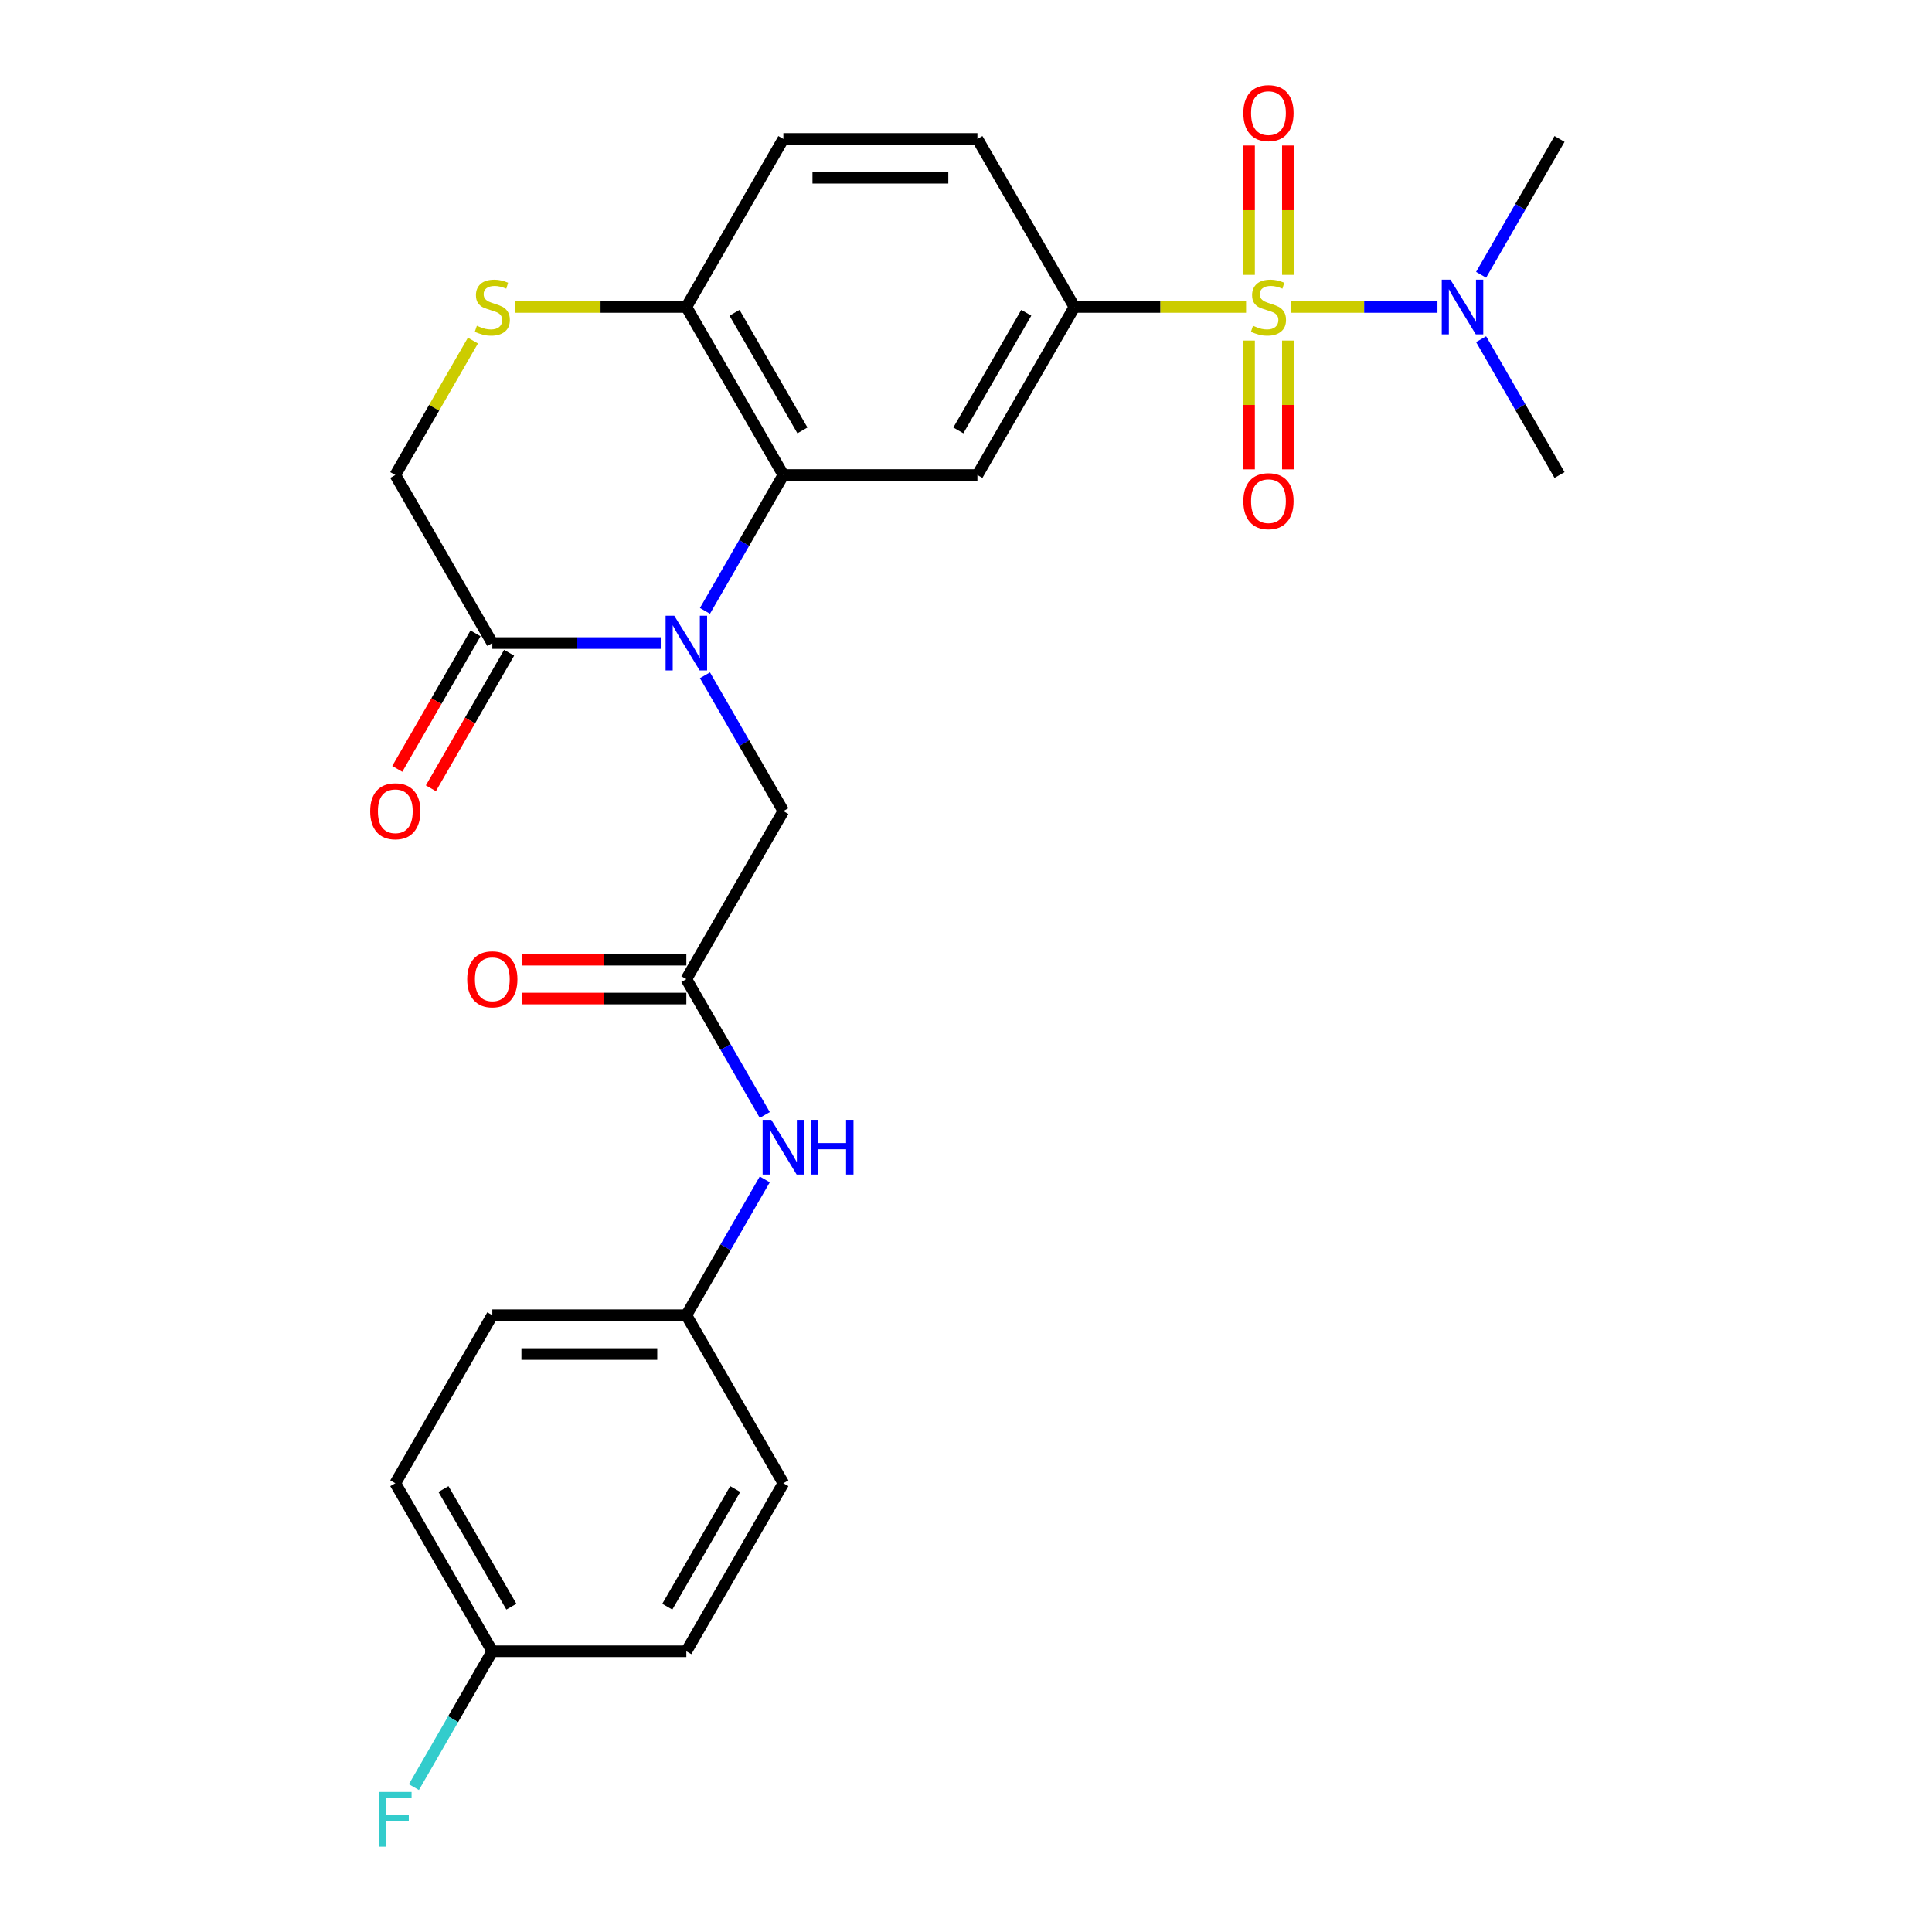 <?xml version='1.0' encoding='iso-8859-1'?>
<svg version='1.1' baseProfile='full'
              xmlns='http://www.w3.org/2000/svg'
                      xmlns:rdkit='http://www.rdkit.org/xml'
                      xmlns:xlink='http://www.w3.org/1999/xlink'
                  xml:space='preserve'
width='1000px' height='1000px' viewBox='0 0 1000 1000'>
<!-- END OF HEADER -->
<rect style='opacity:1.0;fill:#FFFFFF;stroke:none' width='1000' height='1000' x='0' y='0'> </rect>
<path class='bond-2' d='M 644.961,158.894 L 600.541,158.894' style='fill:none;fill-rule:evenodd;stroke:#CCCC00;stroke-width:6px;stroke-linecap:butt;stroke-linejoin:miter;stroke-opacity:1' />
<path class='bond-2' d='M 600.541,158.894 L 556.12,158.894' style='fill:none;fill-rule:evenodd;stroke:#000000;stroke-width:6px;stroke-linecap:butt;stroke-linejoin:miter;stroke-opacity:1' />
<path class='bond-7' d='M 668.143,158.894 L 706.083,158.894' style='fill:none;fill-rule:evenodd;stroke:#CCCC00;stroke-width:6px;stroke-linecap:butt;stroke-linejoin:miter;stroke-opacity:1' />
<path class='bond-7' d='M 706.083,158.894 L 744.023,158.894' style='fill:none;fill-rule:evenodd;stroke:#0000FF;stroke-width:6px;stroke-linecap:butt;stroke-linejoin:miter;stroke-opacity:1' />
<path class='bond-10' d='M 646.509,176.285 L 646.509,209.608' style='fill:none;fill-rule:evenodd;stroke:#CCCC00;stroke-width:6px;stroke-linecap:butt;stroke-linejoin:miter;stroke-opacity:1' />
<path class='bond-10' d='M 646.509,209.608 L 646.509,242.93' style='fill:none;fill-rule:evenodd;stroke:#FF0000;stroke-width:6px;stroke-linecap:butt;stroke-linejoin:miter;stroke-opacity:1' />
<path class='bond-10' d='M 666.595,176.285 L 666.595,209.608' style='fill:none;fill-rule:evenodd;stroke:#CCCC00;stroke-width:6px;stroke-linecap:butt;stroke-linejoin:miter;stroke-opacity:1' />
<path class='bond-10' d='M 666.595,209.608 L 666.595,242.93' style='fill:none;fill-rule:evenodd;stroke:#FF0000;stroke-width:6px;stroke-linecap:butt;stroke-linejoin:miter;stroke-opacity:1' />
<path class='bond-11' d='M 666.595,142.263 L 666.595,108.79' style='fill:none;fill-rule:evenodd;stroke:#CCCC00;stroke-width:6px;stroke-linecap:butt;stroke-linejoin:miter;stroke-opacity:1' />
<path class='bond-11' d='M 666.595,108.79 L 666.595,75.317' style='fill:none;fill-rule:evenodd;stroke:#FF0000;stroke-width:6px;stroke-linecap:butt;stroke-linejoin:miter;stroke-opacity:1' />
<path class='bond-11' d='M 646.509,142.263 L 646.509,108.79' style='fill:none;fill-rule:evenodd;stroke:#CCCC00;stroke-width:6px;stroke-linecap:butt;stroke-linejoin:miter;stroke-opacity:1' />
<path class='bond-11' d='M 646.509,108.79 L 646.509,75.317' style='fill:none;fill-rule:evenodd;stroke:#FF0000;stroke-width:6px;stroke-linecap:butt;stroke-linejoin:miter;stroke-opacity:1' />
<path class='bond-0' d='M 364.882,316.177 L 385.177,281.024' style='fill:none;fill-rule:evenodd;stroke:#0000FF;stroke-width:6px;stroke-linecap:butt;stroke-linejoin:miter;stroke-opacity:1' />
<path class='bond-0' d='M 385.177,281.024 L 405.473,245.871' style='fill:none;fill-rule:evenodd;stroke:#000000;stroke-width:6px;stroke-linecap:butt;stroke-linejoin:miter;stroke-opacity:1' />
<path class='bond-4' d='M 342.006,332.847 L 298.415,332.847' style='fill:none;fill-rule:evenodd;stroke:#0000FF;stroke-width:6px;stroke-linecap:butt;stroke-linejoin:miter;stroke-opacity:1' />
<path class='bond-4' d='M 298.415,332.847 L 254.825,332.847' style='fill:none;fill-rule:evenodd;stroke:#000000;stroke-width:6px;stroke-linecap:butt;stroke-linejoin:miter;stroke-opacity:1' />
<path class='bond-9' d='M 364.882,349.518 L 385.177,384.671' style='fill:none;fill-rule:evenodd;stroke:#0000FF;stroke-width:6px;stroke-linecap:butt;stroke-linejoin:miter;stroke-opacity:1' />
<path class='bond-9' d='M 385.177,384.671 L 405.473,419.824' style='fill:none;fill-rule:evenodd;stroke:#000000;stroke-width:6px;stroke-linecap:butt;stroke-linejoin:miter;stroke-opacity:1' />
<path class='bond-1' d='M 405.473,245.871 L 505.904,245.871' style='fill:none;fill-rule:evenodd;stroke:#000000;stroke-width:6px;stroke-linecap:butt;stroke-linejoin:miter;stroke-opacity:1' />
<path class='bond-27' d='M 405.473,245.871 L 355.257,158.894' style='fill:none;fill-rule:evenodd;stroke:#000000;stroke-width:6px;stroke-linecap:butt;stroke-linejoin:miter;stroke-opacity:1' />
<path class='bond-27' d='M 415.336,222.781 L 380.184,161.898' style='fill:none;fill-rule:evenodd;stroke:#000000;stroke-width:6px;stroke-linecap:butt;stroke-linejoin:miter;stroke-opacity:1' />
<path class='bond-3' d='M 556.12,158.894 L 505.904,245.871' style='fill:none;fill-rule:evenodd;stroke:#000000;stroke-width:6px;stroke-linecap:butt;stroke-linejoin:miter;stroke-opacity:1' />
<path class='bond-3' d='M 531.193,161.898 L 496.042,222.781' style='fill:none;fill-rule:evenodd;stroke:#000000;stroke-width:6px;stroke-linecap:butt;stroke-linejoin:miter;stroke-opacity:1' />
<path class='bond-15' d='M 556.12,158.894 L 505.904,71.918' style='fill:none;fill-rule:evenodd;stroke:#000000;stroke-width:6px;stroke-linecap:butt;stroke-linejoin:miter;stroke-opacity:1' />
<path class='bond-14' d='M 246.127,327.826 L 225.878,362.899' style='fill:none;fill-rule:evenodd;stroke:#000000;stroke-width:6px;stroke-linecap:butt;stroke-linejoin:miter;stroke-opacity:1' />
<path class='bond-14' d='M 225.878,362.899 L 205.629,397.971' style='fill:none;fill-rule:evenodd;stroke:#FF0000;stroke-width:6px;stroke-linecap:butt;stroke-linejoin:miter;stroke-opacity:1' />
<path class='bond-14' d='M 263.523,337.869 L 243.273,372.942' style='fill:none;fill-rule:evenodd;stroke:#000000;stroke-width:6px;stroke-linecap:butt;stroke-linejoin:miter;stroke-opacity:1' />
<path class='bond-14' d='M 243.273,372.942 L 223.024,408.015' style='fill:none;fill-rule:evenodd;stroke:#FF0000;stroke-width:6px;stroke-linecap:butt;stroke-linejoin:miter;stroke-opacity:1' />
<path class='bond-28' d='M 254.825,332.847 L 204.609,245.871' style='fill:none;fill-rule:evenodd;stroke:#000000;stroke-width:6px;stroke-linecap:butt;stroke-linejoin:miter;stroke-opacity:1' />
<path class='bond-5' d='M 266.416,158.894 L 310.836,158.894' style='fill:none;fill-rule:evenodd;stroke:#CCCC00;stroke-width:6px;stroke-linecap:butt;stroke-linejoin:miter;stroke-opacity:1' />
<path class='bond-5' d='M 310.836,158.894 L 355.257,158.894' style='fill:none;fill-rule:evenodd;stroke:#000000;stroke-width:6px;stroke-linecap:butt;stroke-linejoin:miter;stroke-opacity:1' />
<path class='bond-12' d='M 244.784,176.285 L 224.697,211.078' style='fill:none;fill-rule:evenodd;stroke:#CCCC00;stroke-width:6px;stroke-linecap:butt;stroke-linejoin:miter;stroke-opacity:1' />
<path class='bond-12' d='M 224.697,211.078 L 204.609,245.871' style='fill:none;fill-rule:evenodd;stroke:#000000;stroke-width:6px;stroke-linecap:butt;stroke-linejoin:miter;stroke-opacity:1' />
<path class='bond-6' d='M 355.257,506.8 L 405.473,419.824' style='fill:none;fill-rule:evenodd;stroke:#000000;stroke-width:6px;stroke-linecap:butt;stroke-linejoin:miter;stroke-opacity:1' />
<path class='bond-13' d='M 355.257,506.8 L 375.552,541.953' style='fill:none;fill-rule:evenodd;stroke:#000000;stroke-width:6px;stroke-linecap:butt;stroke-linejoin:miter;stroke-opacity:1' />
<path class='bond-13' d='M 375.552,541.953 L 395.848,577.106' style='fill:none;fill-rule:evenodd;stroke:#0000FF;stroke-width:6px;stroke-linecap:butt;stroke-linejoin:miter;stroke-opacity:1' />
<path class='bond-16' d='M 355.257,496.757 L 312.796,496.757' style='fill:none;fill-rule:evenodd;stroke:#000000;stroke-width:6px;stroke-linecap:butt;stroke-linejoin:miter;stroke-opacity:1' />
<path class='bond-16' d='M 312.796,496.757 L 270.336,496.757' style='fill:none;fill-rule:evenodd;stroke:#FF0000;stroke-width:6px;stroke-linecap:butt;stroke-linejoin:miter;stroke-opacity:1' />
<path class='bond-16' d='M 355.257,516.844 L 312.796,516.844' style='fill:none;fill-rule:evenodd;stroke:#000000;stroke-width:6px;stroke-linecap:butt;stroke-linejoin:miter;stroke-opacity:1' />
<path class='bond-16' d='M 312.796,516.844 L 270.336,516.844' style='fill:none;fill-rule:evenodd;stroke:#FF0000;stroke-width:6px;stroke-linecap:butt;stroke-linejoin:miter;stroke-opacity:1' />
<path class='bond-25' d='M 766.609,142.223 L 786.904,107.071' style='fill:none;fill-rule:evenodd;stroke:#0000FF;stroke-width:6px;stroke-linecap:butt;stroke-linejoin:miter;stroke-opacity:1' />
<path class='bond-25' d='M 786.904,107.071 L 807.2,71.918' style='fill:none;fill-rule:evenodd;stroke:#000000;stroke-width:6px;stroke-linecap:butt;stroke-linejoin:miter;stroke-opacity:1' />
<path class='bond-26' d='M 766.609,175.565 L 786.904,210.718' style='fill:none;fill-rule:evenodd;stroke:#0000FF;stroke-width:6px;stroke-linecap:butt;stroke-linejoin:miter;stroke-opacity:1' />
<path class='bond-26' d='M 786.904,210.718 L 807.2,245.871' style='fill:none;fill-rule:evenodd;stroke:#000000;stroke-width:6px;stroke-linecap:butt;stroke-linejoin:miter;stroke-opacity:1' />
<path class='bond-8' d='M 355.257,158.894 L 405.473,71.918' style='fill:none;fill-rule:evenodd;stroke:#000000;stroke-width:6px;stroke-linecap:butt;stroke-linejoin:miter;stroke-opacity:1' />
<path class='bond-18' d='M 395.848,610.448 L 375.552,645.6' style='fill:none;fill-rule:evenodd;stroke:#0000FF;stroke-width:6px;stroke-linecap:butt;stroke-linejoin:miter;stroke-opacity:1' />
<path class='bond-18' d='M 375.552,645.6 L 355.257,680.753' style='fill:none;fill-rule:evenodd;stroke:#000000;stroke-width:6px;stroke-linecap:butt;stroke-linejoin:miter;stroke-opacity:1' />
<path class='bond-17' d='M 505.904,71.918 L 405.473,71.918' style='fill:none;fill-rule:evenodd;stroke:#000000;stroke-width:6px;stroke-linecap:butt;stroke-linejoin:miter;stroke-opacity:1' />
<path class='bond-17' d='M 490.84,92.004 L 420.537,92.004' style='fill:none;fill-rule:evenodd;stroke:#000000;stroke-width:6px;stroke-linecap:butt;stroke-linejoin:miter;stroke-opacity:1' />
<path class='bond-21' d='M 355.257,680.753 L 405.473,767.73' style='fill:none;fill-rule:evenodd;stroke:#000000;stroke-width:6px;stroke-linecap:butt;stroke-linejoin:miter;stroke-opacity:1' />
<path class='bond-22' d='M 355.257,680.753 L 254.825,680.753' style='fill:none;fill-rule:evenodd;stroke:#000000;stroke-width:6px;stroke-linecap:butt;stroke-linejoin:miter;stroke-opacity:1' />
<path class='bond-22' d='M 340.192,700.84 L 269.89,700.84' style='fill:none;fill-rule:evenodd;stroke:#000000;stroke-width:6px;stroke-linecap:butt;stroke-linejoin:miter;stroke-opacity:1' />
<path class='bond-19' d='M 254.825,854.706 L 204.609,767.73' style='fill:none;fill-rule:evenodd;stroke:#000000;stroke-width:6px;stroke-linecap:butt;stroke-linejoin:miter;stroke-opacity:1' />
<path class='bond-19' d='M 264.688,831.617 L 229.537,770.733' style='fill:none;fill-rule:evenodd;stroke:#000000;stroke-width:6px;stroke-linecap:butt;stroke-linejoin:miter;stroke-opacity:1' />
<path class='bond-20' d='M 254.825,854.706 L 234.529,889.859' style='fill:none;fill-rule:evenodd;stroke:#000000;stroke-width:6px;stroke-linecap:butt;stroke-linejoin:miter;stroke-opacity:1' />
<path class='bond-20' d='M 234.529,889.859 L 214.234,925.012' style='fill:none;fill-rule:evenodd;stroke:#33CCCC;stroke-width:6px;stroke-linecap:butt;stroke-linejoin:miter;stroke-opacity:1' />
<path class='bond-29' d='M 254.825,854.706 L 355.257,854.706' style='fill:none;fill-rule:evenodd;stroke:#000000;stroke-width:6px;stroke-linecap:butt;stroke-linejoin:miter;stroke-opacity:1' />
<path class='bond-24' d='M 405.473,767.73 L 355.257,854.706' style='fill:none;fill-rule:evenodd;stroke:#000000;stroke-width:6px;stroke-linecap:butt;stroke-linejoin:miter;stroke-opacity:1' />
<path class='bond-24' d='M 380.545,770.733 L 345.394,831.617' style='fill:none;fill-rule:evenodd;stroke:#000000;stroke-width:6px;stroke-linecap:butt;stroke-linejoin:miter;stroke-opacity:1' />
<path class='bond-23' d='M 254.825,680.753 L 204.609,767.73' style='fill:none;fill-rule:evenodd;stroke:#000000;stroke-width:6px;stroke-linecap:butt;stroke-linejoin:miter;stroke-opacity:1' />
<path  class='atom-0' d='M 648.552 168.614
Q 648.872 168.734, 650.192 169.294
Q 651.512 169.854, 652.952 170.214
Q 654.432 170.534, 655.872 170.534
Q 658.552 170.534, 660.112 169.254
Q 661.672 167.934, 661.672 165.654
Q 661.672 164.094, 660.872 163.134
Q 660.112 162.174, 658.912 161.654
Q 657.712 161.134, 655.712 160.534
Q 653.192 159.774, 651.672 159.054
Q 650.192 158.334, 649.112 156.814
Q 648.072 155.294, 648.072 152.734
Q 648.072 149.174, 650.472 146.974
Q 652.912 144.774, 657.712 144.774
Q 660.992 144.774, 664.712 146.334
L 663.792 149.414
Q 660.392 148.014, 657.832 148.014
Q 655.072 148.014, 653.552 149.174
Q 652.032 150.294, 652.072 152.254
Q 652.072 153.774, 652.832 154.694
Q 653.632 155.614, 654.752 156.134
Q 655.912 156.654, 657.832 157.254
Q 660.392 158.054, 661.912 158.854
Q 663.432 159.654, 664.512 161.294
Q 665.632 162.894, 665.632 165.654
Q 665.632 169.574, 662.992 171.694
Q 660.392 173.774, 656.032 173.774
Q 653.512 173.774, 651.592 173.214
Q 649.712 172.694, 647.472 171.774
L 648.552 168.614
' fill='#CCCC00'/>
<path  class='atom-1' d='M 348.997 318.687
L 358.277 333.687
Q 359.197 335.167, 360.677 337.847
Q 362.157 340.527, 362.237 340.687
L 362.237 318.687
L 365.997 318.687
L 365.997 347.007
L 362.117 347.007
L 352.157 330.607
Q 350.997 328.687, 349.757 326.487
Q 348.557 324.287, 348.197 323.607
L 348.197 347.007
L 344.517 347.007
L 344.517 318.687
L 348.997 318.687
' fill='#0000FF'/>
<path  class='atom-6' d='M 246.825 168.614
Q 247.145 168.734, 248.465 169.294
Q 249.785 169.854, 251.225 170.214
Q 252.705 170.534, 254.145 170.534
Q 256.825 170.534, 258.385 169.254
Q 259.945 167.934, 259.945 165.654
Q 259.945 164.094, 259.145 163.134
Q 258.385 162.174, 257.185 161.654
Q 255.985 161.134, 253.985 160.534
Q 251.465 159.774, 249.945 159.054
Q 248.465 158.334, 247.385 156.814
Q 246.345 155.294, 246.345 152.734
Q 246.345 149.174, 248.745 146.974
Q 251.185 144.774, 255.985 144.774
Q 259.265 144.774, 262.985 146.334
L 262.065 149.414
Q 258.665 148.014, 256.105 148.014
Q 253.345 148.014, 251.825 149.174
Q 250.305 150.294, 250.345 152.254
Q 250.345 153.774, 251.105 154.694
Q 251.905 155.614, 253.025 156.134
Q 254.185 156.654, 256.105 157.254
Q 258.665 158.054, 260.185 158.854
Q 261.705 159.654, 262.785 161.294
Q 263.905 162.894, 263.905 165.654
Q 263.905 169.574, 261.265 171.694
Q 258.665 173.774, 254.305 173.774
Q 251.785 173.774, 249.865 173.214
Q 247.985 172.694, 245.745 171.774
L 246.825 168.614
' fill='#CCCC00'/>
<path  class='atom-8' d='M 750.724 144.734
L 760.004 159.734
Q 760.924 161.214, 762.404 163.894
Q 763.884 166.574, 763.964 166.734
L 763.964 144.734
L 767.724 144.734
L 767.724 173.054
L 763.844 173.054
L 753.884 156.654
Q 752.724 154.734, 751.484 152.534
Q 750.284 150.334, 749.924 149.654
L 749.924 173.054
L 746.244 173.054
L 746.244 144.734
L 750.724 144.734
' fill='#0000FF'/>
<path  class='atom-11' d='M 643.552 259.406
Q 643.552 252.606, 646.912 248.806
Q 650.272 245.006, 656.552 245.006
Q 662.832 245.006, 666.192 248.806
Q 669.552 252.606, 669.552 259.406
Q 669.552 266.286, 666.152 270.206
Q 662.752 274.086, 656.552 274.086
Q 650.312 274.086, 646.912 270.206
Q 643.552 266.326, 643.552 259.406
M 656.552 270.886
Q 660.872 270.886, 663.192 268.006
Q 665.552 265.086, 665.552 259.406
Q 665.552 253.846, 663.192 251.046
Q 660.872 248.206, 656.552 248.206
Q 652.232 248.206, 649.872 251.006
Q 647.552 253.806, 647.552 259.406
Q 647.552 265.126, 649.872 268.006
Q 652.232 270.886, 656.552 270.886
' fill='#FF0000'/>
<path  class='atom-12' d='M 643.552 58.542
Q 643.552 51.742, 646.912 47.943
Q 650.272 44.142, 656.552 44.142
Q 662.832 44.142, 666.192 47.943
Q 669.552 51.742, 669.552 58.542
Q 669.552 65.422, 666.152 69.343
Q 662.752 73.222, 656.552 73.222
Q 650.312 73.222, 646.912 69.343
Q 643.552 65.463, 643.552 58.542
M 656.552 70.022
Q 660.872 70.022, 663.192 67.142
Q 665.552 64.222, 665.552 58.542
Q 665.552 52.983, 663.192 50.182
Q 660.872 47.343, 656.552 47.343
Q 652.232 47.343, 649.872 50.142
Q 647.552 52.943, 647.552 58.542
Q 647.552 64.263, 649.872 67.142
Q 652.232 70.022, 656.552 70.022
' fill='#FF0000'/>
<path  class='atom-14' d='M 399.213 579.617
L 408.493 594.617
Q 409.413 596.097, 410.893 598.777
Q 412.373 601.457, 412.453 601.617
L 412.453 579.617
L 416.213 579.617
L 416.213 607.937
L 412.333 607.937
L 402.373 591.537
Q 401.213 589.617, 399.973 587.417
Q 398.773 585.217, 398.413 584.537
L 398.413 607.937
L 394.733 607.937
L 394.733 579.617
L 399.213 579.617
' fill='#0000FF'/>
<path  class='atom-14' d='M 419.613 579.617
L 423.453 579.617
L 423.453 591.657
L 437.933 591.657
L 437.933 579.617
L 441.773 579.617
L 441.773 607.937
L 437.933 607.937
L 437.933 594.857
L 423.453 594.857
L 423.453 607.937
L 419.613 607.937
L 419.613 579.617
' fill='#0000FF'/>
<path  class='atom-15' d='M 191.609 419.904
Q 191.609 413.104, 194.969 409.304
Q 198.329 405.504, 204.609 405.504
Q 210.889 405.504, 214.249 409.304
Q 217.609 413.104, 217.609 419.904
Q 217.609 426.784, 214.209 430.704
Q 210.809 434.584, 204.609 434.584
Q 198.369 434.584, 194.969 430.704
Q 191.609 426.824, 191.609 419.904
M 204.609 431.384
Q 208.929 431.384, 211.249 428.504
Q 213.609 425.584, 213.609 419.904
Q 213.609 414.344, 211.249 411.544
Q 208.929 408.704, 204.609 408.704
Q 200.289 408.704, 197.929 411.504
Q 195.609 414.304, 195.609 419.904
Q 195.609 425.624, 197.929 428.504
Q 200.289 431.384, 204.609 431.384
' fill='#FF0000'/>
<path  class='atom-17' d='M 241.825 506.88
Q 241.825 500.08, 245.185 496.28
Q 248.545 492.48, 254.825 492.48
Q 261.105 492.48, 264.465 496.28
Q 267.825 500.08, 267.825 506.88
Q 267.825 513.76, 264.425 517.68
Q 261.025 521.56, 254.825 521.56
Q 248.585 521.56, 245.185 517.68
Q 241.825 513.8, 241.825 506.88
M 254.825 518.36
Q 259.145 518.36, 261.465 515.48
Q 263.825 512.56, 263.825 506.88
Q 263.825 501.32, 261.465 498.52
Q 259.145 495.68, 254.825 495.68
Q 250.505 495.68, 248.145 498.48
Q 245.825 501.28, 245.825 506.88
Q 245.825 512.6, 248.145 515.48
Q 250.505 518.36, 254.825 518.36
' fill='#FF0000'/>
<path  class='atom-21' d='M 196.189 927.523
L 213.029 927.523
L 213.029 930.763
L 199.989 930.763
L 199.989 939.363
L 211.589 939.363
L 211.589 942.643
L 199.989 942.643
L 199.989 955.843
L 196.189 955.843
L 196.189 927.523
' fill='#33CCCC'/>
</svg>
